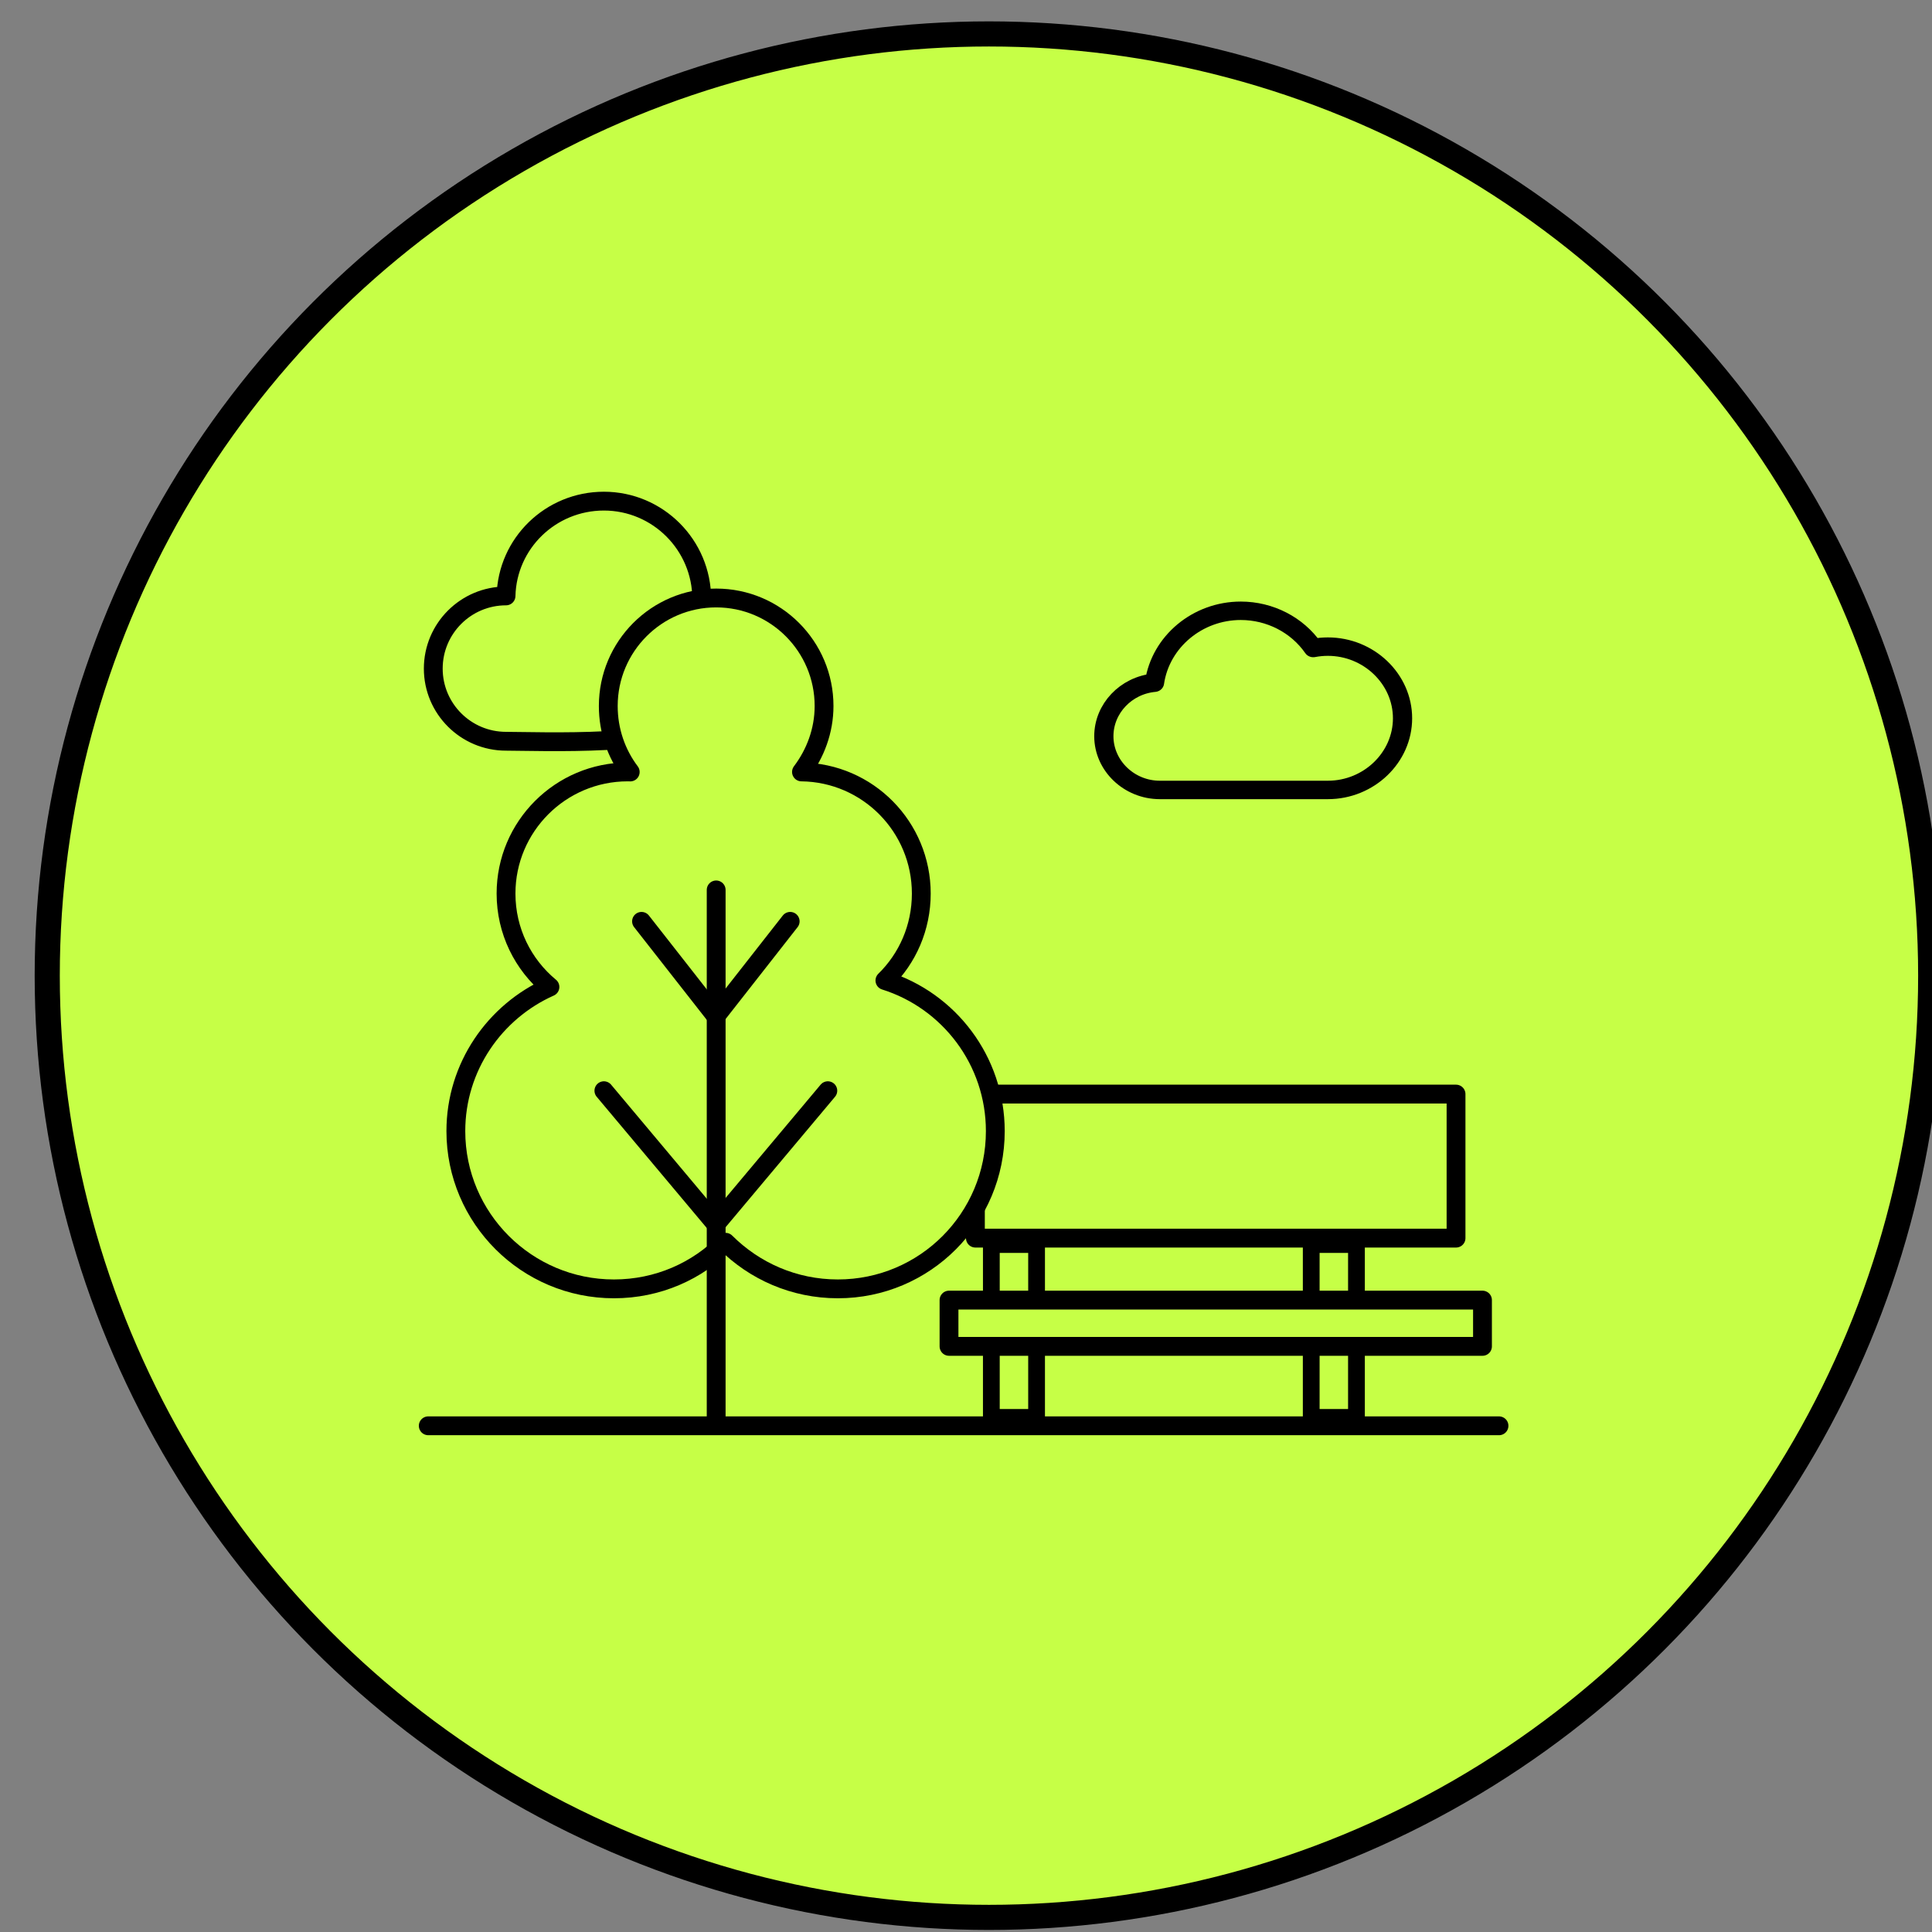 <?xml version="1.0" encoding="UTF-8" standalone="no"?> <svg xmlns="http://www.w3.org/2000/svg" xmlns:xlink="http://www.w3.org/1999/xlink" xmlns:serif="http://www.serif.com/" width="100%" height="100%" viewBox="0 0 308 308" xml:space="preserve" style="fill-rule:evenodd;clip-rule:evenodd;stroke-linecap:round;stroke-miterlimit:1.5;"><rect x="0" y="0" width="308" height="308" fill="#808080" stroke="none"/> <g transform="matrix(1,0,0,1,-17246.4,-7142.18)"> <g transform="matrix(0.328,0,0,0.328,12768.7,5074.12)"> <circle cx="14132.2" cy="6779.27" r="457.717" style="fill:rgb(198,255,70);stroke:black;stroke-width:12.21px;"></circle> </g> <g transform="matrix(1,0,0,1,465.372,889.261)"> <g transform="matrix(0.248,0,0,0.238,16883.6,6335.06)"> <path d="M332,184L440,184C466.327,183.993 487.988,162.327 487.988,136C487.988,109.668 466.32,88 439.988,88C436.832,88 433.684,88.311 430.59,88.929C420.214,73.365 402.701,63.993 383.996,63.993C356.219,63.993 332.43,84.66 328.546,112.164C310.173,113.924 295.978,129.543 295.978,148C295.978,167.749 312.229,184 331.978,184C331.986,184 331.993,184 332,184Z" style="fill:none;fill-rule:nonzero;stroke:black;stroke-width:12.35px;stroke-linecap:butt;stroke-linejoin:round;stroke-miterlimit:2;"></path> </g> <g transform="matrix(0.904,0,0,0.904,2088.64,627.582)"> <g transform="matrix(1,0,0,1,-0.447,0)"> <rect x="16425.1" y="6415.66" width="84.76" height="25.402" style="fill:rgb(198,255,70);stroke:black;stroke-width:3.32px;stroke-linejoin:round;"></rect> </g> <g transform="matrix(1,0,0,1,0.366,0)"> <g transform="matrix(0.812,0,0,1,3083.99,0)"> <rect x="16432.4" y="6441.85" width="9.824" height="31.17" style="fill:none;stroke:black;stroke-width:3.64px;stroke-linejoin:round;"></rect> </g> <g transform="matrix(0.812,0,0,1,3140.4,0)"> <rect x="16432.4" y="6441.85" width="9.824" height="31.17" style="fill:none;stroke:black;stroke-width:3.64px;stroke-linejoin:round;"></rect> </g> </g> <rect x="16420" y="6451.99" width="94.078" height="8.16" style="fill:rgb(198,255,70);stroke:black;stroke-width:3.32px;stroke-linejoin:round;"></rect> </g> <path d="M16849.3,6480.22L17020,6480.22" style="fill:none;stroke:black;stroke-width:3px;stroke-linejoin:round;"></path> <path d="M16861.7,6347.92C16861.9,6339.54 16868.8,6332.81 16877.3,6332.81C16885.9,6332.81 16892.9,6339.81 16892.9,6348.43C16892.9,6352.77 16891.1,6356.7 16888.3,6359.53C16885.4,6362.32 16901,6369.19 16896.7,6369.19C16895.1,6369.19 16892.4,6367.95 16890.9,6367.49C16889.3,6372.01 16866.7,6371.09 16861.7,6371.09C16855.3,6371.09 16850.1,6365.9 16850.1,6359.51C16850.1,6353.11 16855.3,6347.92 16861.7,6347.92L16861.7,6347.92Z" style="fill:rgb(198,255,70);stroke:black;stroke-width:3px;stroke-linejoin:round;"></path> <path d="M16881.5,6375.99C16879.3,6373.08 16878,6369.43 16878,6365.47C16878,6355.97 16885.7,6348.25 16895.2,6348.25C16904.7,6348.25 16912.4,6355.97 16912.4,6365.47C16912.4,6369.43 16911,6373.07 16908.8,6375.98C16919.4,6376.11 16927.9,6384.75 16927.9,6395.37C16927.9,6400.8 16925.7,6405.71 16922.1,6409.23C16932.3,6412.43 16939.7,6421.98 16939.7,6433.24C16939.7,6447.12 16928.5,6458.39 16914.6,6458.39C16907.6,6458.39 16901.3,6455.55 16896.7,6450.96C16892.2,6455.55 16885.9,6458.39 16878.9,6458.39C16865,6458.39 16853.7,6447.12 16853.7,6433.24C16853.7,6423 16859.9,6414.18 16868.7,6410.26C16864.4,6406.7 16861.7,6401.35 16861.7,6395.37C16861.7,6384.67 16870.4,6375.98 16881.1,6375.98C16881.2,6375.98 16881.4,6375.98 16881.5,6375.99Z" style="fill:rgb(198,255,70);stroke:black;stroke-width:3px;stroke-linejoin:round;"></path> <path d="M16895.2,6479.42L16895.2,6394.79" style="fill:none;stroke:black;stroke-width:3px;stroke-linejoin:round;"></path> <path d="M16895.2,6414.86L16907,6399.8" style="fill:none;stroke:black;stroke-width:3px;stroke-linejoin:round;"></path> <path d="M16895.2,6448.02L16913,6426.8" style="fill:none;stroke:black;stroke-width:3px;stroke-linejoin:round;"></path> <g transform="matrix(-1,0,0,1,33790.3,9.05942e-13)"> <path d="M16895.2,6414.86L16907,6399.8" style="fill:none;stroke:black;stroke-width:3px;stroke-linejoin:round;"></path> </g> <g transform="matrix(-1,0,0,1,33790.3,9.05942e-13)"> <path d="M16895.2,6448.02L16913,6426.8" style="fill:none;stroke:black;stroke-width:3px;stroke-linejoin:round;"></path> </g> </g> </g> </svg> 